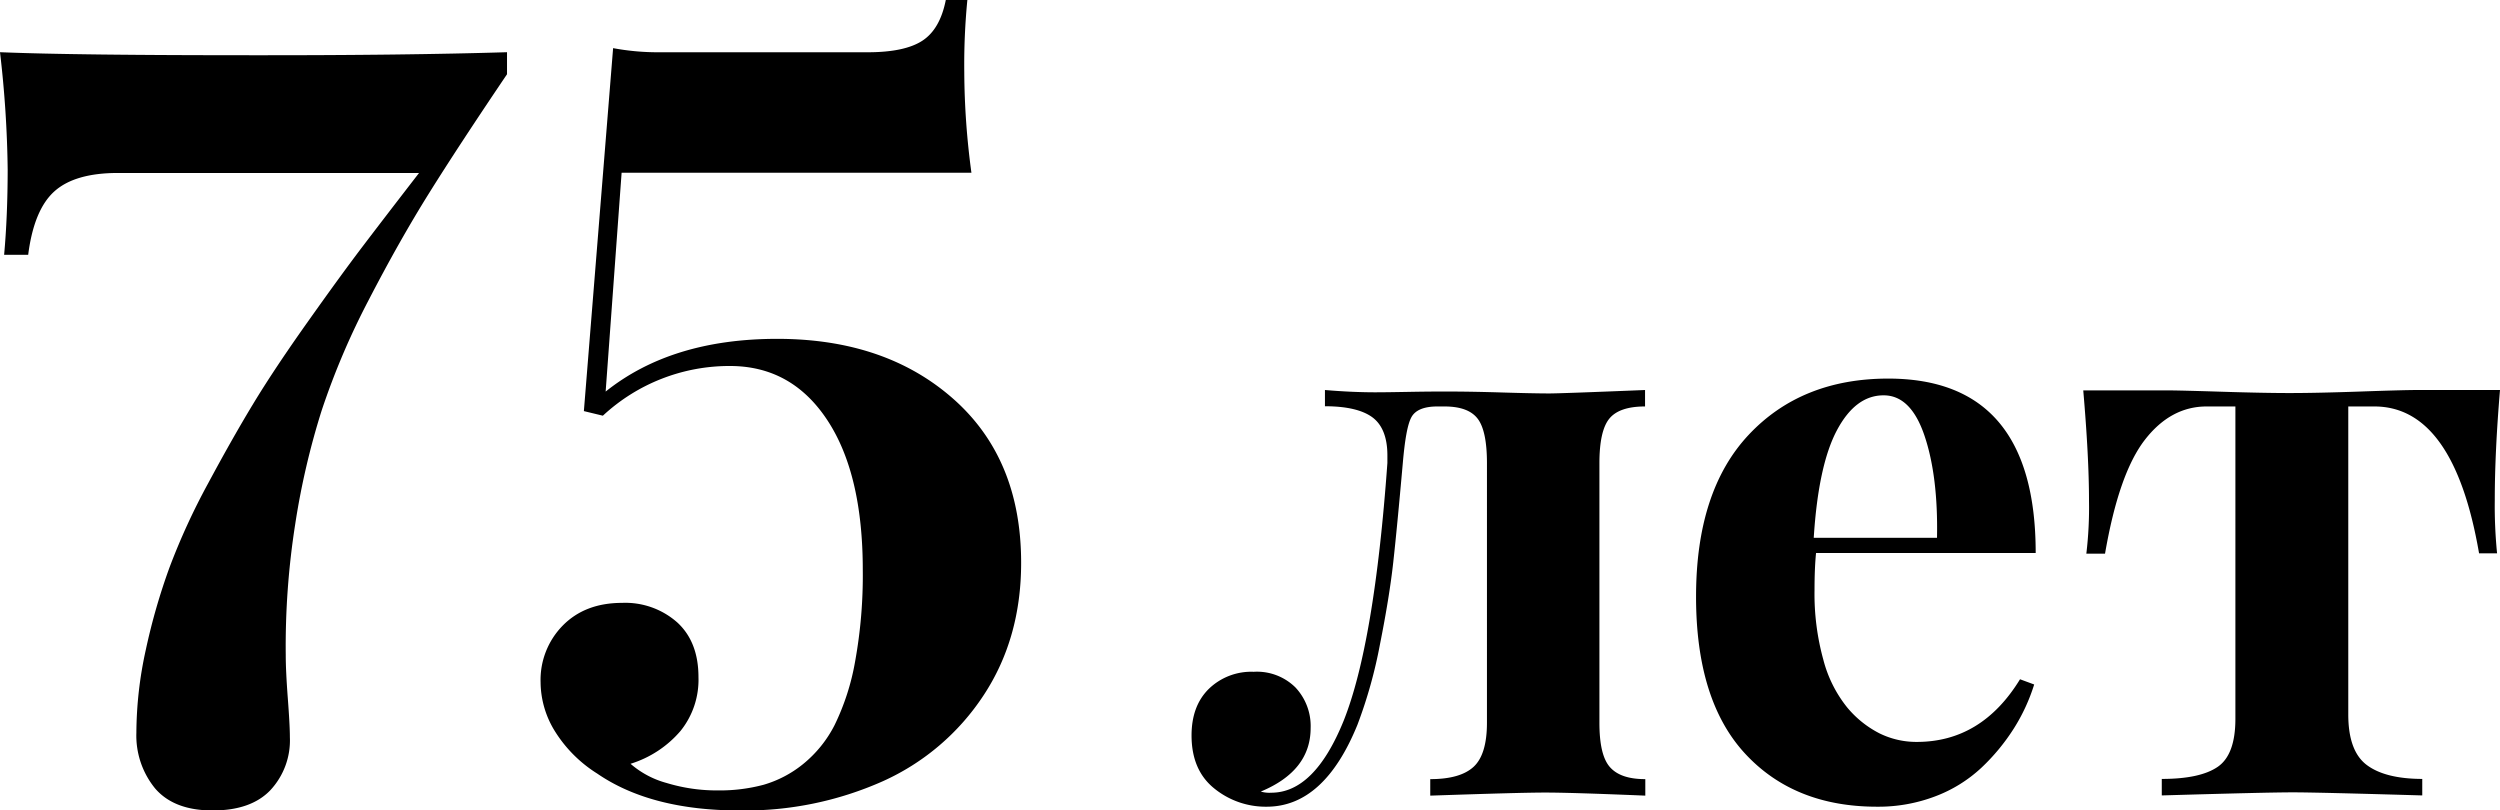 <?xml version="1.0" encoding="UTF-8"?> <svg xmlns="http://www.w3.org/2000/svg" id="Слой_1" data-name="Слой 1" viewBox="0 0 478.83 155.23"> <path d="M315.08,74.7v3.15q-4.92,0-6.83,2.32t-1.91,8.55v49.71c0,4.12.65,6.94,2,8.48s3.56,2.32,6.79,2.32v3.16q-14.4-.6-19.31-.59-4.56,0-21.88.59v-3.16c3.81,0,6.58-.78,8.29-2.35s2.57-4.38,2.57-8.45V88.72q0-6.24-1.8-8.55c-1.2-1.55-3.31-2.32-6.35-2.32h-1.32c-2.59,0-4.25.69-5,2.06s-1.26,4.31-1.65,8.81q-1.1,12.41-1.83,19t-2.54,15.68A90.3,90.3,0,0,1,260,138.8q-6.39,15.72-17.41,15.71a15.62,15.62,0,0,1-10-3.48q-4.37-3.5-4.37-10.17,0-5.66,3.31-8.92a11.67,11.67,0,0,1,8.59-3.27,10.47,10.47,0,0,1,8,3,10.79,10.79,0,0,1,2.91,7.75q0,8.22-9.55,12.19a5.74,5.74,0,0,0,2,.22q8.29,0,13.88-13.8,5.88-14.76,8.37-49.35c0-.19,0-.45,0-.77s0-.55,0-.7c0-3.47-1-5.91-2.9-7.3s-4.95-2.1-9.06-2.1V74.7q5.05.43,9.54.44,2.06,0,6.35-.08t7.6-.07q4.41,0,10.32.18t9.07.19Q298.93,75.36,315.08,74.7Z"></path> <path d="M367.14,142.1q12.41,0,19.76-12l2.71,1a35.49,35.49,0,0,1-3.93,8.48,39.16,39.16,0,0,1-6.16,7.45,26.79,26.79,0,0,1-8.82,5.48,30.64,30.64,0,0,1-11.19,2q-15.87,0-25.27-10.17t-9.39-30.07q0-20.26,10.09-31t26.69-10.76q28.28,0,28.27,33.41H347.83c-.2,2-.29,4.34-.29,7.13a47.32,47.32,0,0,0,1.69,13.32,24.28,24.28,0,0,0,4.55,9.11,19.61,19.61,0,0,0,6.24,5A16,16,0,0,0,367.14,142.1Zm-6.39-66.38q-5.36,0-8.92,6.69T347.39,103H371q.23-11.75-2.39-19.53T360.75,75.72Z"></path> <path d="M462.9,74.7h15.93q-1,11.89-1,21.07a91.85,91.85,0,0,0,.44,10.21h-3.45q-4.85-28.12-20.05-28.13h-5v59q0,7,3.53,9.66t10.64,2.68v3.16q-20.55-.6-24.89-.59-4.77,0-25,.59v-3.16q7.35,0,10.72-2.32t3.38-9.14V77.85h-5.51q-6.9,0-11.86,6.43t-7.6,21.77H399.6a74.52,74.52,0,0,0,.51-10.21q0-8.3-1.1-21.07h16q2.34,0,10.61.26t13.18.25q4.92,0,13.33-.29C457.74,74.79,461.33,74.7,462.9,74.7Z"></path> <path d="M97.11,10v4.22Q87.87,27.89,82.18,37T70.6,57.49a142.67,142.67,0,0,0-9,21.16,145,145,0,0,0-5.05,21.7,151,151,0,0,0-1.82,25.13q0,3,.39,8.2c.26,3.44.4,5.94.4,7.51a14,14,0,0,1-3.74,10.16q-3.72,3.89-11.09,3.88T29.7,151a16,16,0,0,1-3.58-10.65,75,75,0,0,1,1.81-15.91,119.38,119.38,0,0,1,4.52-15.71,127.77,127.77,0,0,1,7.41-16.15q4.72-8.79,8.74-15.41T59,61.56q6.33-8.93,10.51-14.43t10.75-14H22.58q-8.25,0-12.17,3.53T5.4,48.8H.79q.67-7.36.68-16.3A211.12,211.12,0,0,0,0,10q14.43.59,49.09.58Q77.47,10.6,97.11,10Z"></path> <path d="M181.15,0h4.13a127.72,127.72,0,0,0-.59,13.84,147.2,147.2,0,0,0,1.37,19.25h-67L116,75Q128.62,64.9,148.85,64.9q20.72,0,33.73,11.49t13,31.42q0,14.43-7.17,25.33a45.29,45.29,0,0,1-19.34,16.5,64.89,64.89,0,0,1-27.4,5.59q-17,0-27.29-7.07a25.47,25.47,0,0,1-8-7.95,18,18,0,0,1-2.84-9.52,14.85,14.85,0,0,1,4.27-10.9q4.27-4.32,11.34-4.32a15,15,0,0,1,10.55,3.73q4.08,3.73,4.08,10.5A15.62,15.62,0,0,1,130.34,140a20.62,20.62,0,0,1-9.57,6.29,17.47,17.47,0,0,0,6.92,3.68,33,33,0,0,0,9.87,1.42,32.4,32.4,0,0,0,8.69-1.08,21.54,21.54,0,0,0,7.51-3.92,23.11,23.11,0,0,0,6.09-7.51,45.6,45.6,0,0,0,3.93-12.18,92.21,92.21,0,0,0,1.47-17.53q0-18.45-6.83-28.76t-18.6-10.31a35.6,35.6,0,0,0-24.35,9.52l-3.64-.88,5.6-69.52a46.68,46.68,0,0,0,9,.79h39.77q7.07,0,10.46-2.21T181.15,0Z"></path> </svg> 